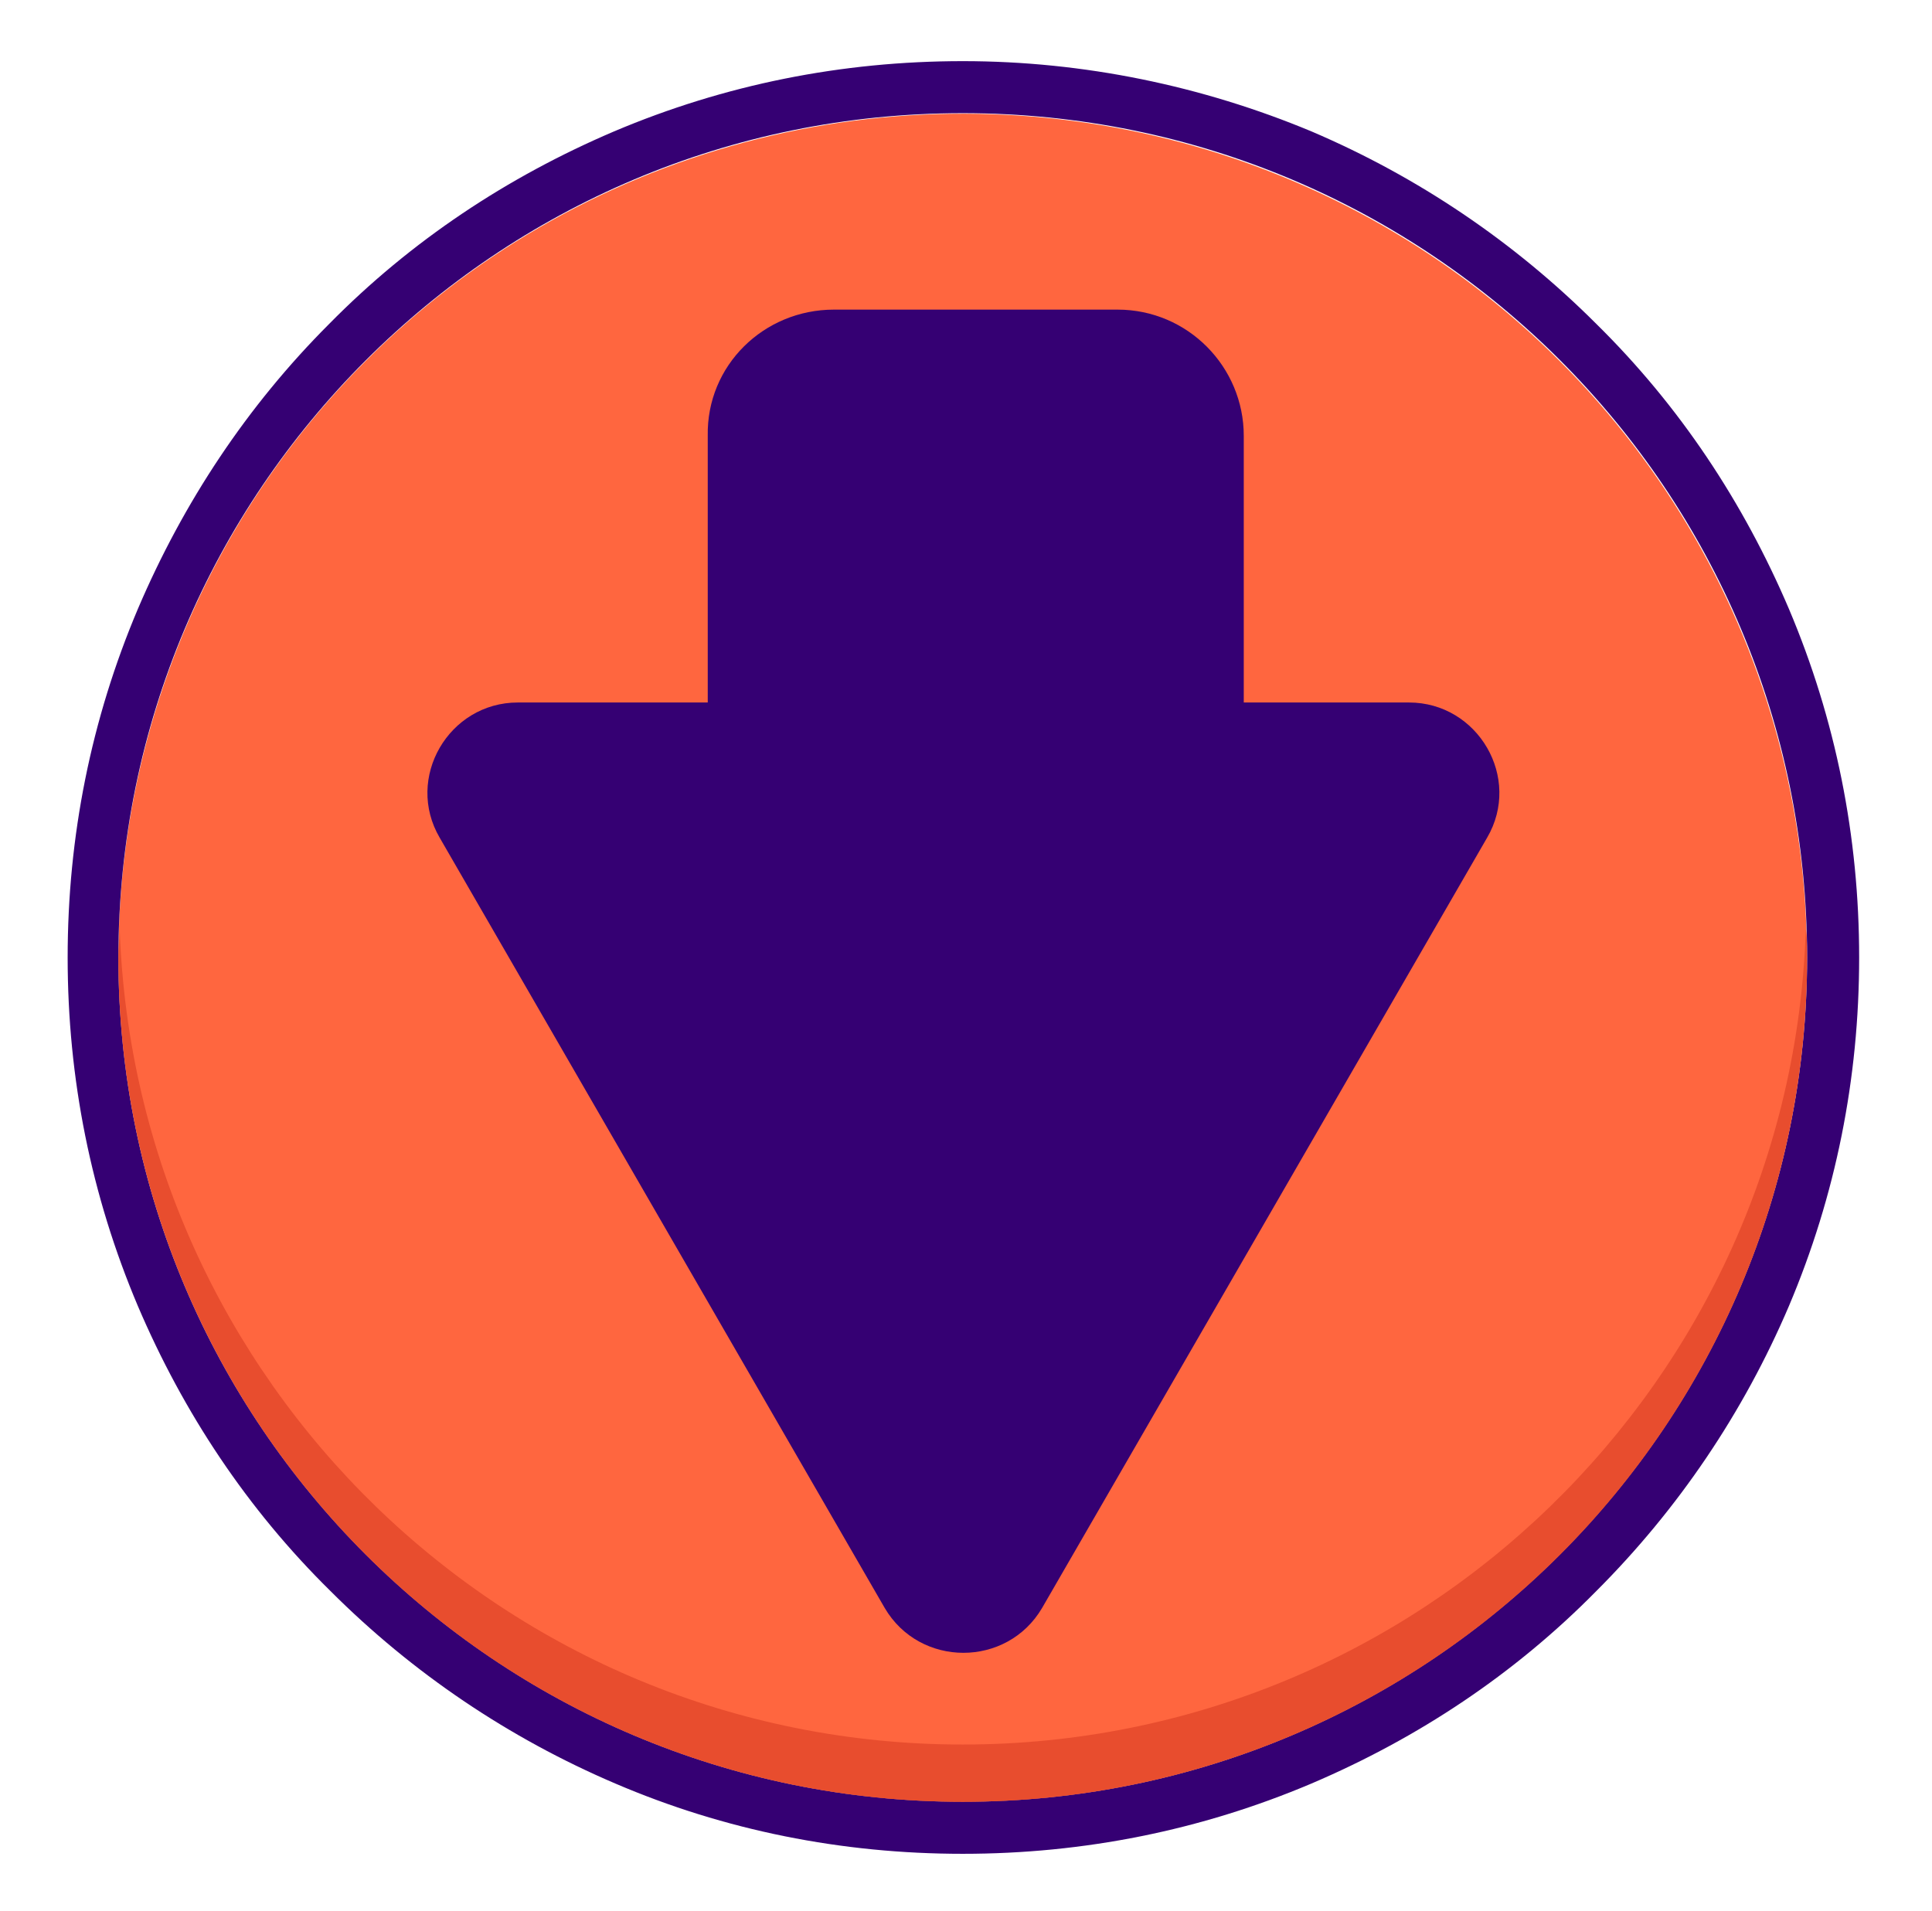 <?xml version="1.0" encoding="utf-8"?>
<!-- Generator: Adobe Illustrator 24.0.3, SVG Export Plug-In . SVG Version: 6.00 Build 0)  -->
<svg version="1.1"
	 id="svg1110" xmlns:inkscape="http://www.inkscape.org/namespaces/inkscape" xmlns:sodipodi="http://sodipodi.sourceforge.net/DTD/sodipodi-0.dtd" xmlns:svg="http://www.w3.org/2000/svg"
	 xmlns="http://www.w3.org/2000/svg" xmlns:xlink="http://www.w3.org/1999/xlink" x="0px" y="0px" viewBox="0 0 148.5 146.9"
	 style="enable-background:new 0 0 148.5 146.9;" xml:space="preserve">
<style type="text/css">
	.st0{fill:#FF663F;}
	.st1{fill:#350073;}
	.st2{fill:#E84D2E;}
</style>
<sodipodi:namedview  bordercolor="#666666" borderopacity="1.0" fit-margin-bottom="0" fit-margin-left="0" fit-margin-right="0" fit-margin-top="0" id="namedview1112" inkscape:current-layer="layer1" inkscape:cx="323.34623" inkscape:cy="506.10715" inkscape:document-units="mm" inkscape:pagecheckerboard="0" inkscape:pageopacity="0.0" inkscape:pageshadow="2" inkscape:window-height="705" inkscape:window-maximized="1" inkscape:window-width="1366" inkscape:window-x="-8" inkscape:window-y="-8" inkscape:zoom="0.46235269" pagecolor="#ffffff" showgrid="false">
	</sodipodi:namedview>
<g id="no_x5F_button">
	<ellipse transform="matrix(0.707 -0.707 0.707 0.707 -30.361 73.915)" class="st0" cx="74" cy="73.6" rx="64.9" ry="64.9"/>
	<path class="st1" d="M74,138.5c-35.8,0-64.9-29-64.9-64.9c0-35.8,29-64.9,64.9-64.9s64.9,29,64.9,64.9
		C138.9,109.4,109.9,138.5,74,138.5 M74,142.5c9.3,0,18.3-1.8,26.8-5.4c8.2-3.5,15.6-8.4,21.9-14.8c6.3-6.3,11.3-13.7,14.8-21.9
		c3.6-8.5,5.4-17.5,5.4-26.8c0-9.3-1.8-18.3-5.4-26.8c-3.5-8.2-8.4-15.6-14.8-21.9c-6.3-6.3-13.7-11.3-21.9-14.8
		C92.4,6.6,83.3,4.7,74,4.7s-18.3,1.8-26.8,5.4c-8.2,3.5-15.6,8.4-21.9,14.8C19,31.2,14.1,38.6,10.6,46.8C7,55.3,5.2,64.3,5.2,73.6
		c0,9.3,1.8,18.3,5.4,26.8c3.5,8.2,8.4,15.6,14.8,21.9c6.3,6.3,13.7,11.3,21.9,14.8C55.7,140.7,64.7,142.5,74,142.5L74,142.5z"/>
	<path class="st2" d="M74,134.1c-35.1,0-63.6-27.9-64.8-62.7c0,0.7-0.1,1.5-0.1,2.2c0,35.8,29,64.9,64.9,64.9s64.9-29,64.9-64.9
		c0-0.7,0-1.5-0.1-2.2C137.7,106.2,109.1,134.1,74,134.1z"/>
	<ellipse transform="matrix(0.707 -0.707 0.707 0.707 -30.361 73.915)" class="st0" cx="74" cy="73.6" rx="53.5" ry="53.5"/>
</g>
<g>
	<path class="st1" d="M80.1,123.6l34.2-59.2c2.7-4.6-0.7-10.4-6-10.4H39.8c-5.3,0-8.7,5.8-6,10.4L68,123.6
		C70.7,128.2,77.4,128.2,80.1,123.6z"/>
	<path class="st1" d="M64.1,23.8h21.8c5.4,0,9.7,4.4,9.7,9.7v26.4c0,5.4-4.4,9.7-9.7,9.7H64.1c-5.4,0-9.7-4.4-9.7-9.7V33.5
		C54.3,28.1,58.7,23.8,64.1,23.8z"/>
</g>
</svg>
